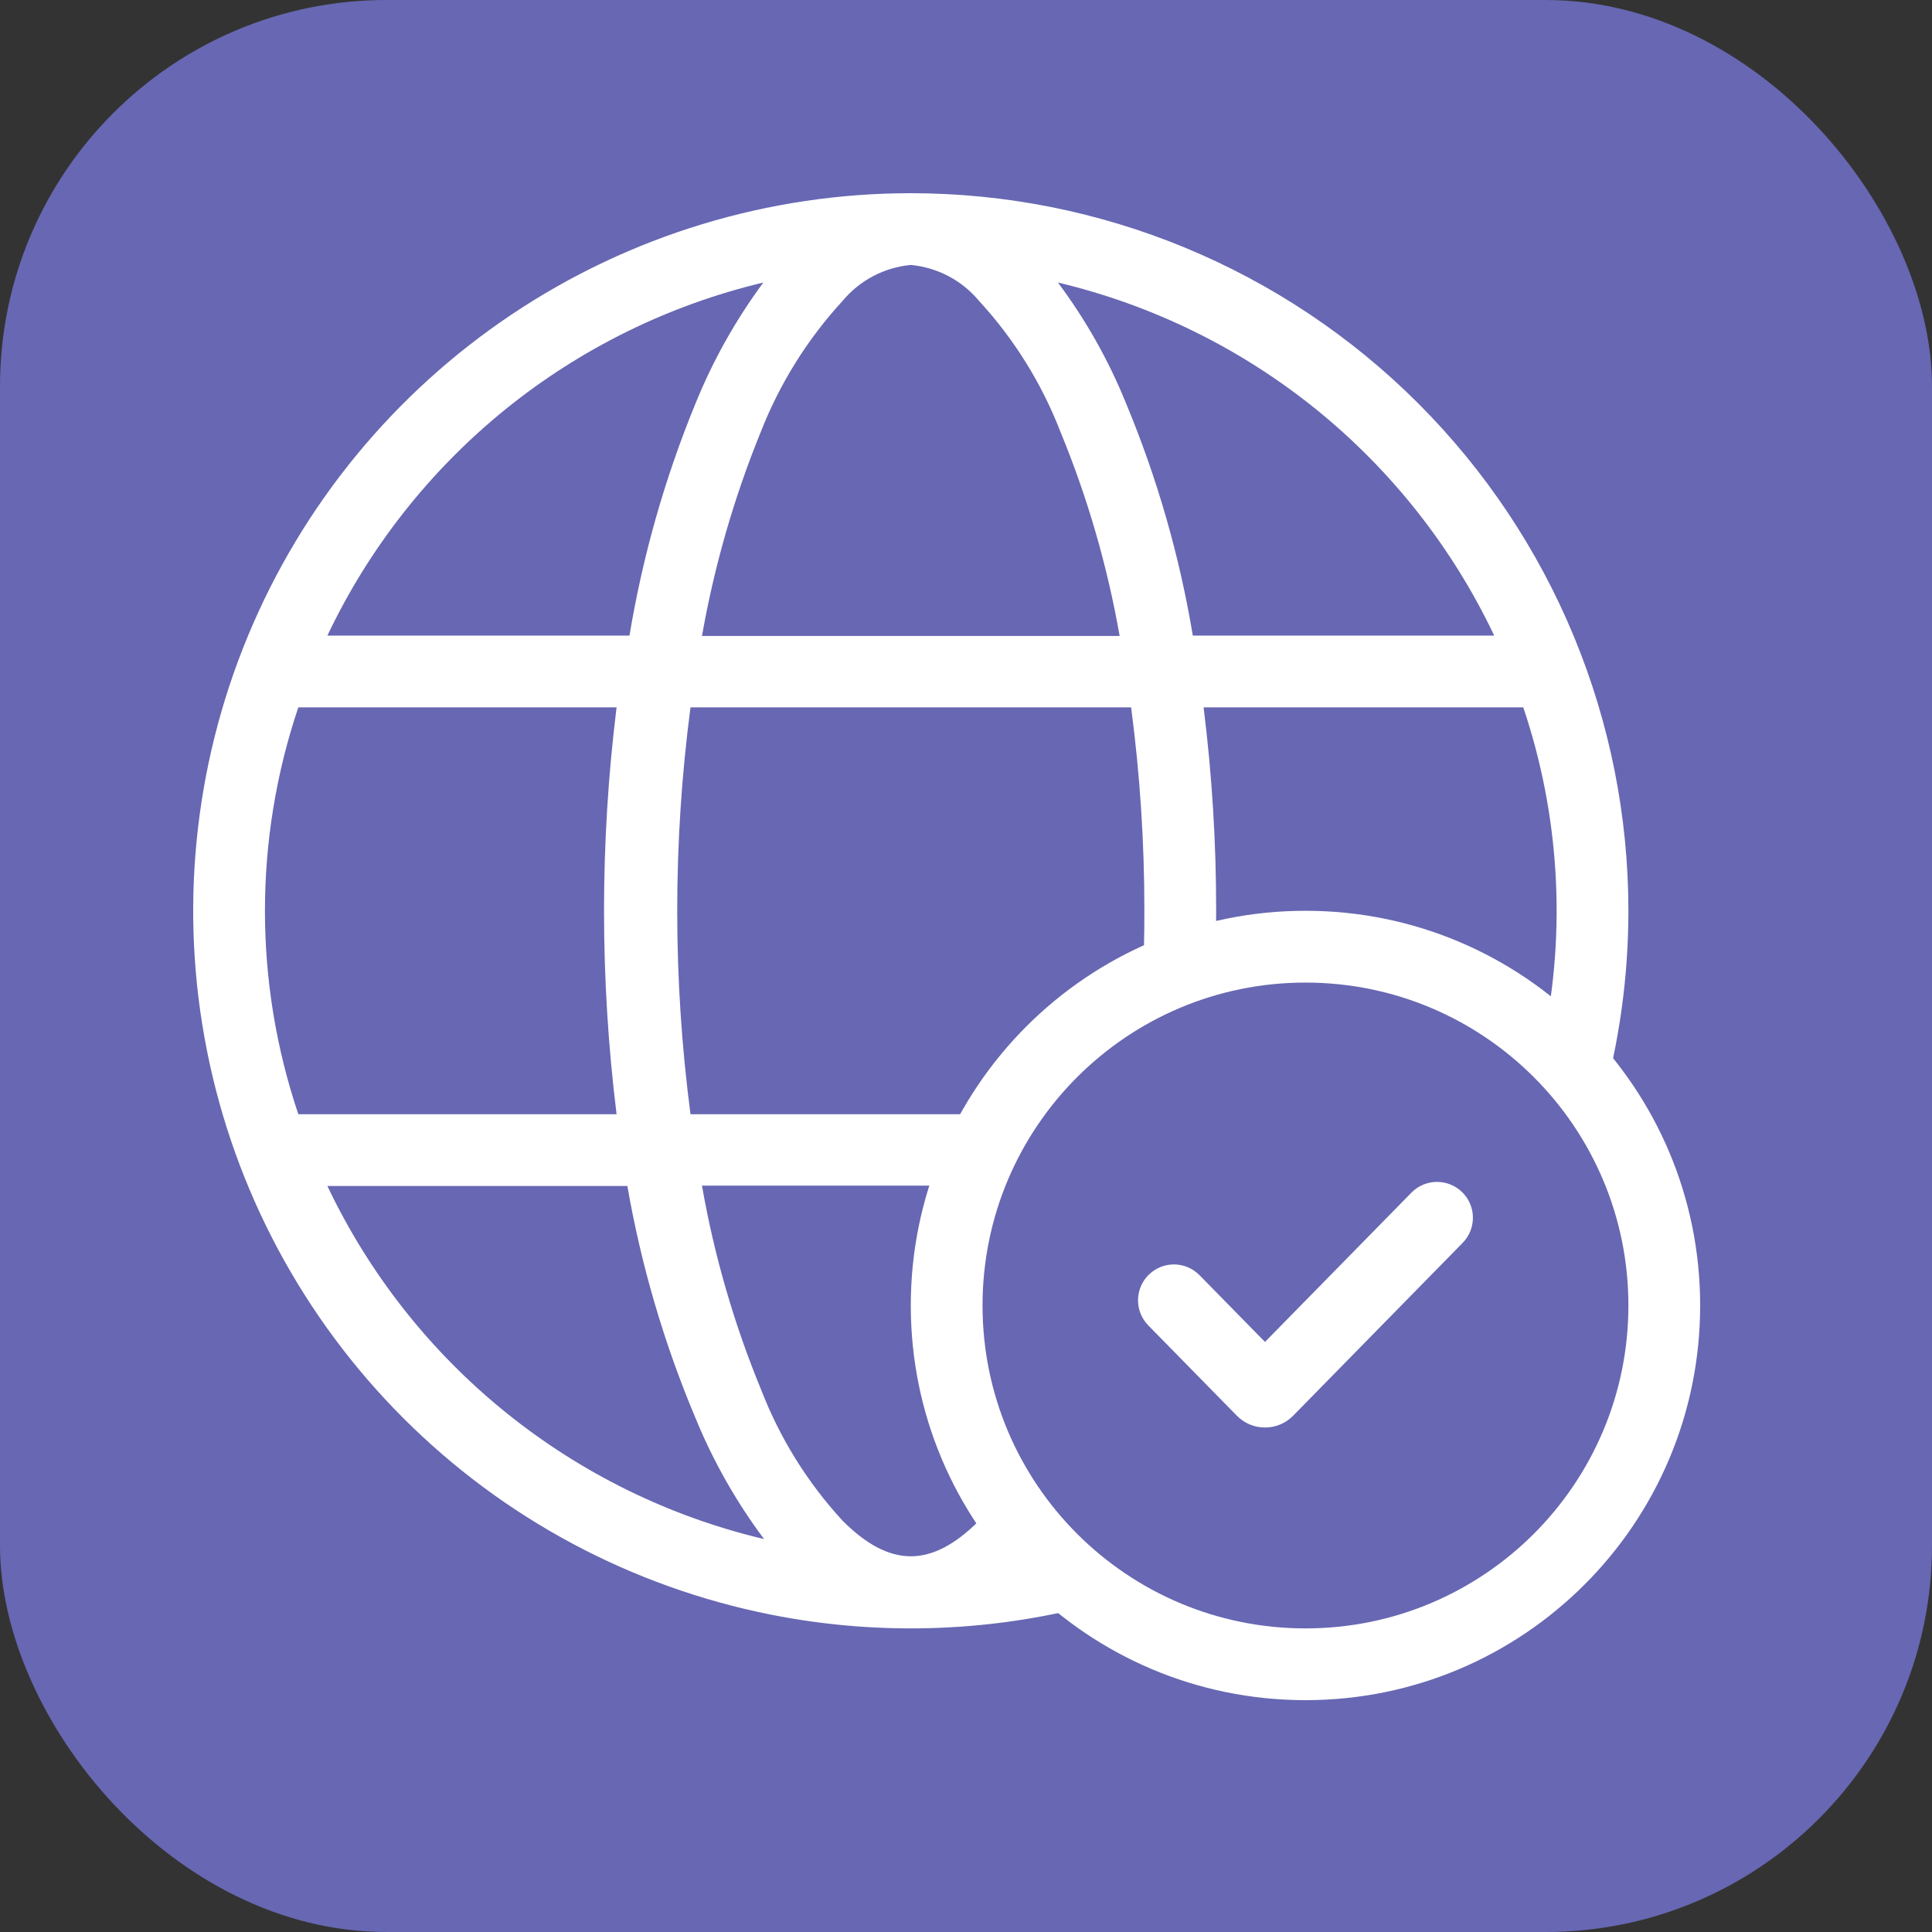 <?xml version="1.0" encoding="UTF-8"?> <svg xmlns="http://www.w3.org/2000/svg" width="50" height="50" viewBox="0 0 50 50" fill="none"><rect x="0" y="0" width="50" height="50" fill="#333333" stroke="none"/><rect width="50" height="50" rx="10" fill="#6767B3"></rect><path fill-rule="evenodd" clip-rule="evenodd" d="M13.254 8.13C16.308 6.089 19.898 5 23.571 5C28.497 5 33.221 6.957 36.703 10.439C40.186 13.922 42.143 18.646 42.143 23.571C42.143 25.291 41.904 26.994 41.44 28.631C41.013 27.998 40.51 27.421 39.943 26.913C40.534 24.06 40.36 21.089 39.422 18.306H31.149C31.367 20.053 31.476 21.811 31.474 23.571C31.474 23.999 31.468 24.427 31.455 24.855C30.794 25.027 30.162 25.27 29.568 25.576C29.601 24.909 29.617 24.24 29.616 23.571C29.618 21.811 29.503 20.052 29.273 18.306H17.87C17.412 21.802 17.412 25.341 17.87 28.836H25.996C25.63 29.412 25.325 30.031 25.092 30.684H18.167C18.484 32.496 18.998 34.268 19.699 35.968C20.183 37.22 20.898 38.37 21.807 39.357C23.033 40.583 24.11 40.583 25.336 39.357C25.547 39.127 25.747 38.888 25.937 38.641C26.627 39.754 27.547 40.709 28.631 41.44C25.815 42.238 22.839 42.361 19.948 41.786C16.346 41.069 13.037 39.301 10.44 36.703C7.842 34.106 6.073 30.797 5.357 27.195C4.64 23.592 5.008 19.858 6.414 16.464C7.819 13.071 10.2 10.171 13.254 8.13ZM25.336 7.786C24.894 7.255 24.259 6.921 23.571 6.857C22.884 6.921 22.249 7.255 21.807 7.786C20.898 8.775 20.18 9.924 19.69 11.175C18.996 12.877 18.486 14.648 18.167 16.459H28.976C28.659 14.647 28.145 12.875 27.444 11.175C26.96 9.923 26.245 8.773 25.336 7.786ZM30.87 16.449H38.67C37.592 14.178 36.018 12.178 34.064 10.596C32.109 9.015 29.825 7.893 27.379 7.312C28.099 8.275 28.692 9.327 29.143 10.441C29.947 12.371 30.527 14.387 30.87 16.449ZM18 10.441C18.451 9.329 19.041 8.277 19.755 7.312C17.311 7.894 15.028 9.017 13.075 10.598C11.123 12.18 9.55 14.179 8.473 16.449H16.291C16.633 14.389 17.206 12.373 18 10.441ZM15.957 18.306H7.721C6.569 21.722 6.569 25.421 7.721 28.836H15.957C15.524 25.34 15.524 21.803 15.957 18.306ZM16.236 30.694H8.473C9.552 32.966 11.127 34.967 13.083 36.548C15.039 38.13 17.326 39.252 19.774 39.831C19.053 38.867 18.457 37.815 18 36.701C17.187 34.772 16.595 32.756 16.236 30.694Z" fill="white"></path><path fill-rule="evenodd" clip-rule="evenodd" d="M42.143 33.786C42.143 38.401 38.401 42.143 33.786 42.143C29.17 42.143 25.428 38.401 25.428 33.786C25.428 29.17 29.17 25.429 33.786 25.429C38.401 25.429 42.143 29.17 42.143 33.786ZM44 33.786C44 39.427 39.427 44 33.786 44C28.144 44 23.571 39.427 23.571 33.786C23.571 28.145 28.144 23.571 33.786 23.571C39.427 23.571 44 28.145 44 33.786ZM37.853 32.166C38.212 31.8 38.207 31.212 37.841 30.853C37.474 30.494 36.886 30.5 36.527 30.866L32.738 34.729L31.044 33.002C30.685 32.636 30.097 32.63 29.731 32.989C29.364 33.348 29.359 33.936 29.718 34.302L32.009 36.638C32.409 37.046 33.067 37.046 33.467 36.638L37.853 32.166Z" fill="white"></path></svg> 